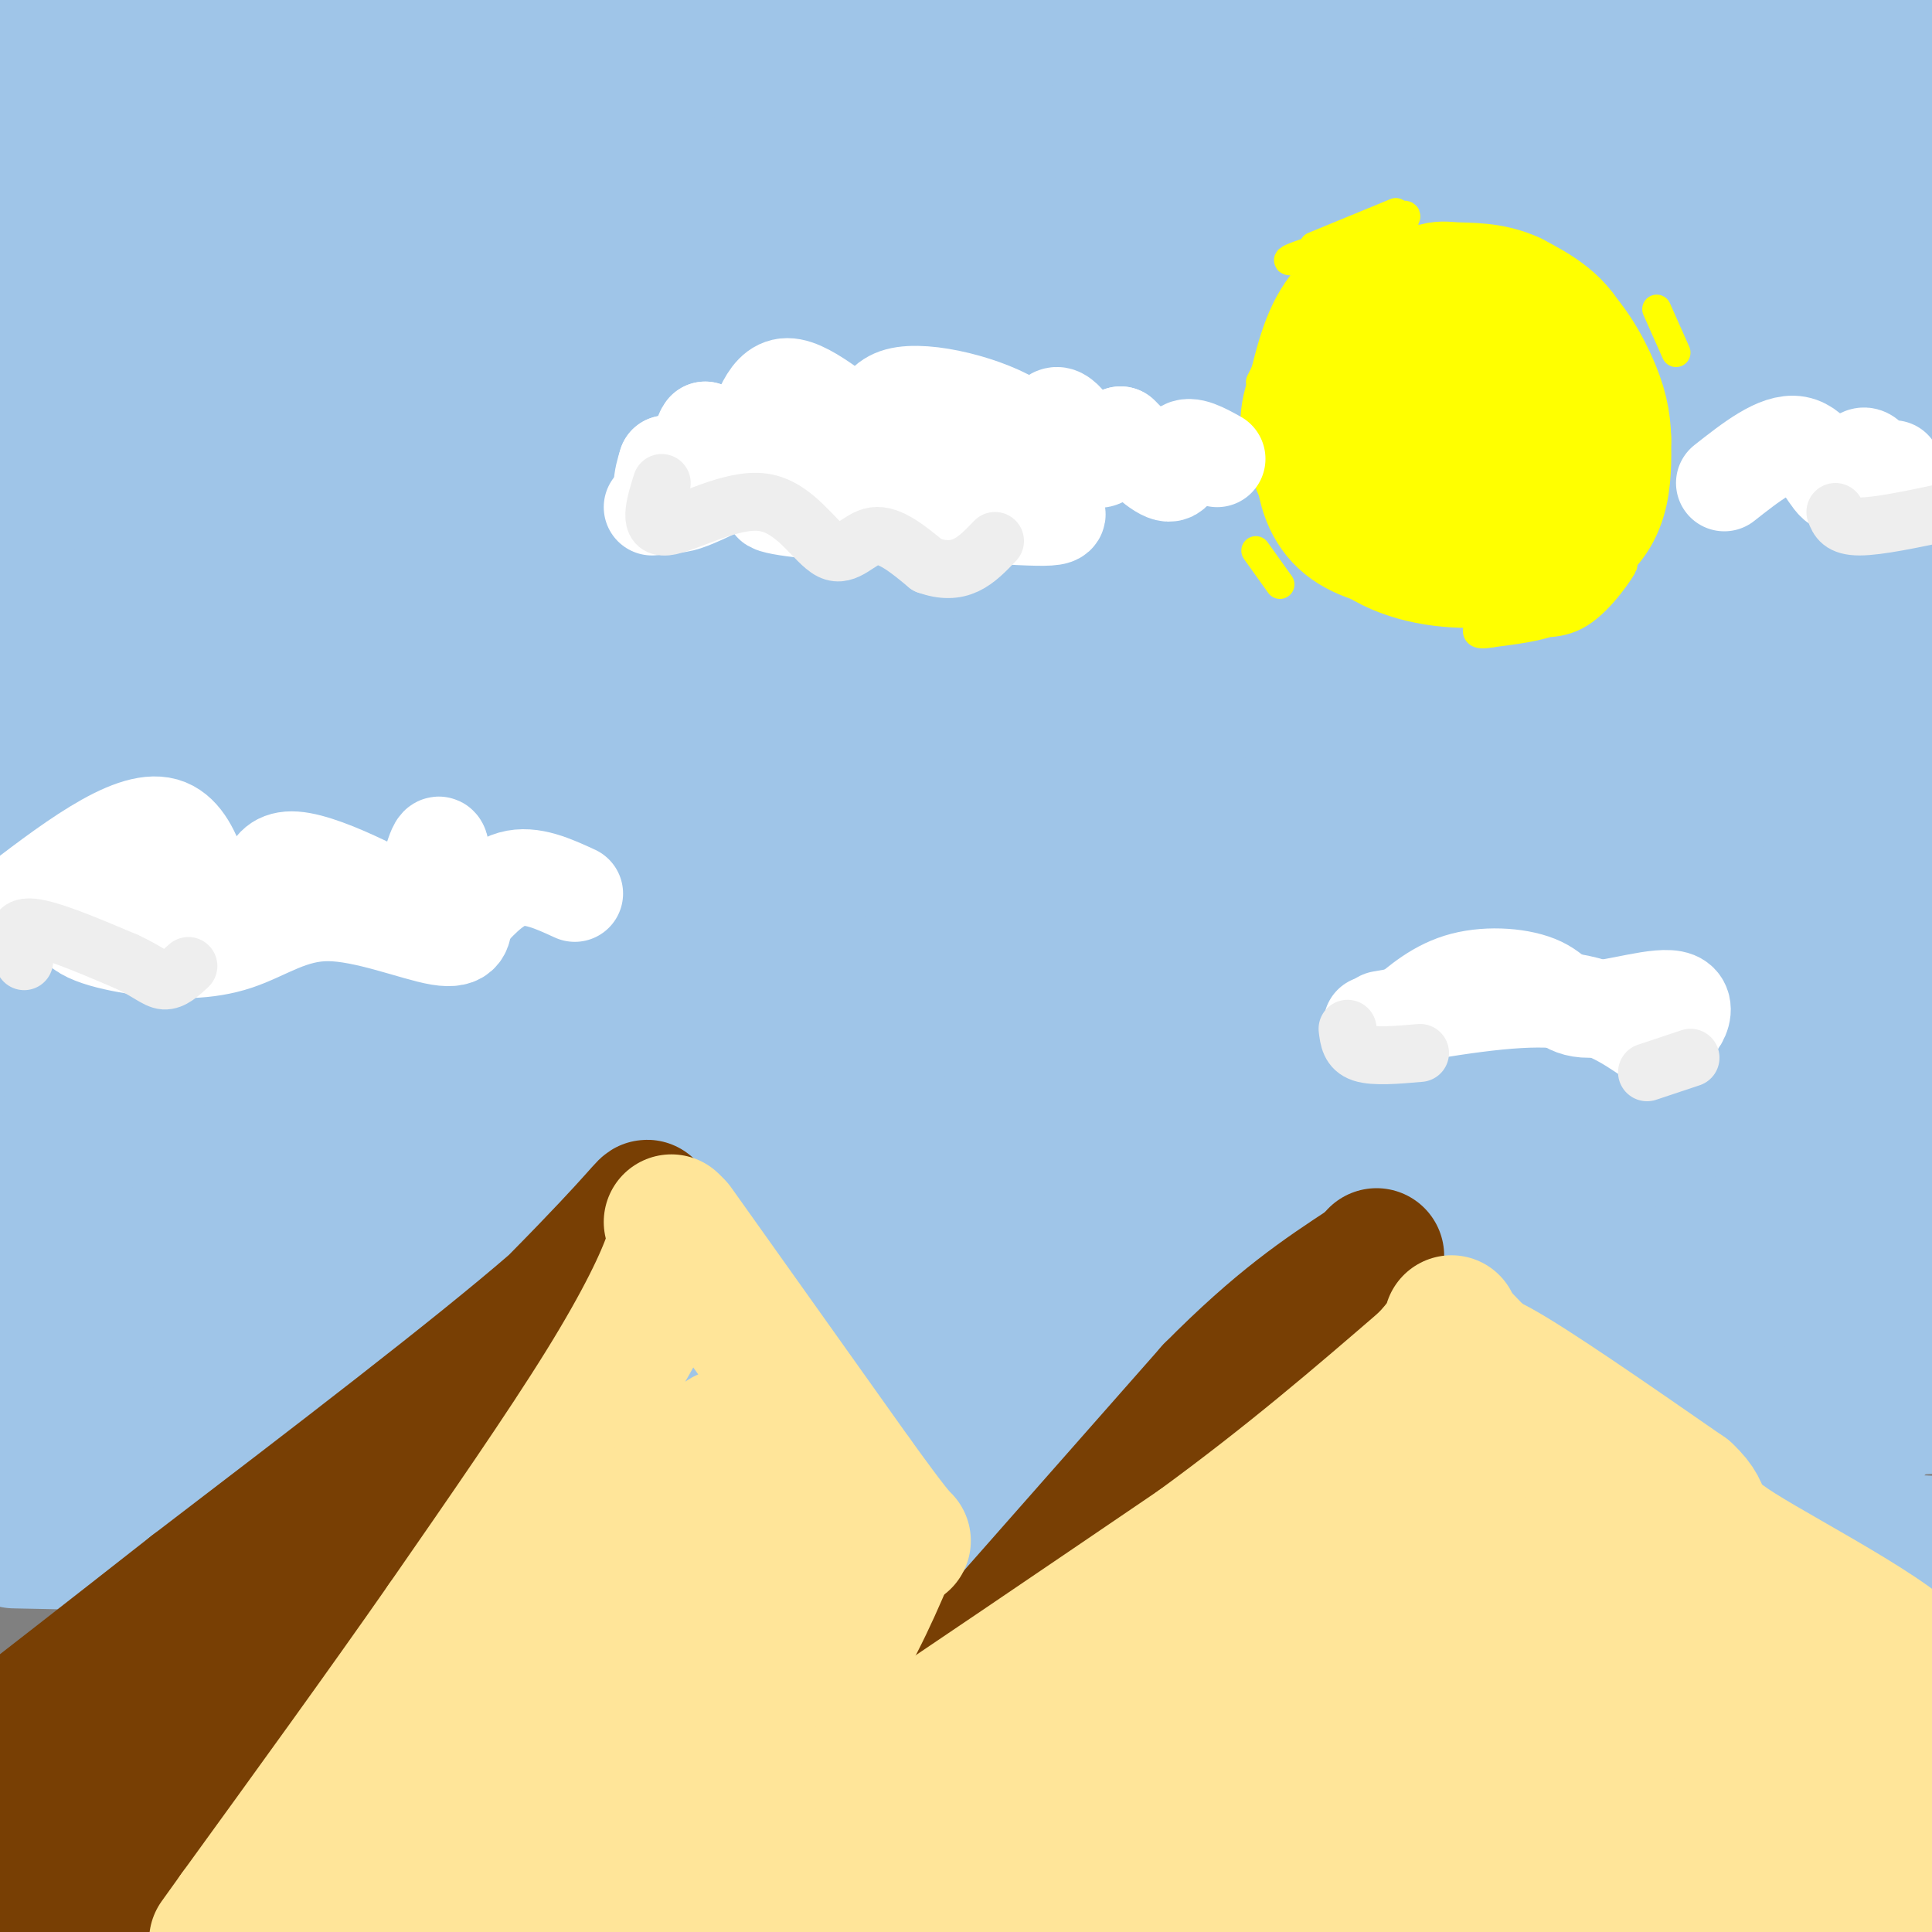 <svg viewBox='0 0 400 400' version='1.1' xmlns='http://www.w3.org/2000/svg' xmlns:xlink='http://www.w3.org/1999/xlink'><rect x="0" y="0" width="400" height="400" fill="#808080" stroke="none"/><g fill='none' stroke='#9fc5e8' stroke-width='28' stroke-linecap='round' stroke-linejoin='round'><path d='M47,3c0.000,0.000 -52.000,8.000 -52,8'/><path d='M2,11c43.298,-2.560 86.595,-5.119 128,-5c41.405,0.119 80.917,2.917 97,5c16.083,2.083 8.738,3.452 -36,8c-44.738,4.548 -126.869,12.274 -209,20'/><path d='M17,37c177.167,-11.417 354.333,-22.833 350,-22c-4.333,0.833 -190.167,13.917 -376,27'/><path d='M50,51c50.708,-3.979 101.415,-7.958 148,-14c46.585,-6.042 89.046,-14.147 111,-20c21.954,-5.853 23.400,-9.456 33,-13c9.600,-3.544 27.354,-7.031 -57,-1c-84.354,6.031 -270.815,21.580 -268,24c2.815,2.420 194.908,-8.290 387,-19'/><path d='M398,9c-2.833,1.583 -5.667,3.167 -74,10c-68.333,6.833 -202.167,18.917 -336,31'/><path d='M50,48c124.417,-12.250 248.833,-24.500 240,-22c-8.833,2.500 -150.917,19.750 -293,37'/><path d='M45,71c97.889,-10.689 195.778,-21.378 200,-18c4.222,3.378 -85.222,20.822 -147,31c-61.778,10.178 -95.889,13.089 -130,16'/><path d='M0,98c111.333,-8.917 222.667,-17.833 222,-18c-0.667,-0.167 -113.333,8.417 -226,17'/><path d='M13,60c36.644,-7.733 73.289,-15.467 83,-15c9.711,0.467 -7.511,9.133 -30,17c-22.489,7.867 -50.244,14.933 -78,22'/><path d='M45,70c24.800,-4.311 49.600,-8.622 51,-8c1.400,0.622 -20.600,6.178 -47,11c-26.400,4.822 -57.200,8.911 -88,13'/><path d='M30,99c90.267,-6.867 180.533,-13.733 203,-13c22.467,0.733 -22.867,9.067 -79,16c-56.133,6.933 -123.067,12.467 -190,18'/><path d='M29,117c85.631,-6.696 171.262,-13.393 194,-13c22.738,0.393 -17.417,7.875 -37,12c-19.583,4.125 -18.595,4.893 -57,10c-38.405,5.107 -116.202,14.554 -194,24'/><path d='M57,154c63.036,-5.887 126.071,-11.774 141,-11c14.929,0.774 -18.250,8.208 -37,13c-18.750,4.792 -23.071,6.940 -50,11c-26.929,4.060 -76.464,10.030 -126,16'/><path d='M4,176c119.833,-10.917 239.667,-21.833 238,-22c-1.667,-0.167 -124.833,10.417 -248,21'/><path d='M46,155c57.156,-8.933 114.311,-17.867 122,-18c7.689,-0.133 -34.089,8.533 -75,15c-40.911,6.467 -80.956,10.733 -121,15'/><path d='M1,154c41.542,-5.054 83.083,-10.107 112,-13c28.917,-2.893 45.208,-3.625 42,-1c-3.208,2.625 -25.917,8.607 -60,14c-34.083,5.393 -79.542,10.196 -125,15'/><path d='M60,180c130.583,-11.417 261.167,-22.833 248,-21c-13.167,1.833 -170.083,16.917 -327,32'/><path d='M38,189c77.833,-6.833 155.667,-13.667 217,-18c61.333,-4.333 106.167,-6.167 151,-8'/><path d='M396,169c12.394,0.906 24.788,1.812 -28,6c-52.788,4.188 -170.758,11.659 -239,17c-68.242,5.341 -86.758,8.553 -73,9c13.758,0.447 59.788,-1.872 126,-10c66.212,-8.128 152.606,-22.064 239,-36'/><path d='M390,151c-127.667,9.622 -255.333,19.244 -277,20c-21.667,0.756 62.667,-7.356 136,-17c73.333,-9.644 135.667,-20.822 198,-32'/><path d='M344,134c-99.750,10.250 -199.500,20.500 -187,15c12.500,-5.500 137.250,-26.750 262,-48'/><path d='M301,115c-80.750,10.333 -161.500,20.667 -138,14c23.500,-6.667 151.250,-30.333 279,-54'/><path d='M376,78c-101.917,12.417 -203.833,24.833 -198,20c5.833,-4.833 119.417,-26.917 233,-49'/><path d='M398,46c-100.250,15.167 -200.500,30.333 -198,27c2.500,-3.333 107.750,-25.167 213,-47'/><path d='M399,29c-13.364,3.691 -26.728,7.382 -72,14c-45.272,6.618 -122.451,16.162 -127,14c-4.549,-2.162 63.531,-16.029 106,-23c42.469,-6.971 59.327,-7.047 71,-7c11.673,0.047 18.162,0.216 20,1c1.838,0.784 -0.975,2.183 1,3c1.975,0.817 8.739,1.050 -12,8c-20.739,6.950 -68.982,20.615 -96,29c-27.018,8.385 -32.813,11.488 -28,13c4.813,1.512 20.232,1.432 47,-2c26.768,-3.432 64.884,-10.216 103,-17'/><path d='M388,70c-20.533,6.244 -41.067,12.489 -58,18c-16.933,5.511 -30.267,10.289 -17,10c13.267,-0.289 53.133,-5.644 93,-11'/><path d='M375,102c0.000,0.000 -399.000,91.000 -399,91'/><path d='M13,222c136.689,-9.081 273.378,-18.163 314,-19c40.622,-0.837 -14.823,6.569 -40,10c-25.177,3.431 -20.086,2.885 -47,5c-26.914,2.115 -85.833,6.890 -137,8c-51.167,1.110 -94.584,-1.445 -138,-4'/><path d='M44,209c91.750,-8.333 183.500,-16.667 176,-16c-7.500,0.667 -114.250,10.333 -221,20'/><path d='M23,209c77.250,-7.417 154.500,-14.833 142,-14c-12.500,0.833 -114.750,9.917 -217,19'/><path d='M51,218c92.167,0.833 184.333,1.667 244,1c59.667,-0.667 86.833,-2.833 114,-5'/><path d='M361,221c-79.583,7.000 -159.167,14.000 -220,18c-60.833,4.000 -102.917,5.000 -145,6'/><path d='M41,249c0.000,0.000 363.000,-28.000 363,-28'/><path d='M403,221c-39.583,6.500 -79.167,13.000 -156,21c-76.833,8.000 -190.917,17.500 -305,27'/><path d='M54,270c139.649,-7.375 279.298,-14.750 311,-15c31.702,-0.250 -44.542,6.625 -112,11c-67.458,4.375 -126.131,6.250 -169,7c-42.869,0.750 -69.935,0.375 -97,0'/><path d='M45,281c0.000,0.000 382.000,-3.000 382,-3'/><path d='M351,288c-94.417,4.500 -188.833,9.000 -252,11c-63.167,2.000 -95.083,1.500 -127,1'/><path d='M50,305c48.250,-0.667 96.500,-1.333 161,-4c64.500,-2.667 145.250,-7.333 226,-12'/><path d='M389,295c-1.667,2.250 -3.333,4.500 -72,5c-68.667,0.500 -204.333,-0.750 -340,-2'/><path d='M43,300c86.667,-6.000 173.333,-12.000 238,-20c64.667,-8.000 107.333,-18.000 150,-28'/><path d='M358,229c-26.244,-0.756 -52.489,-1.511 -58,-5c-5.511,-3.489 9.711,-9.711 34,-18c24.289,-8.289 57.644,-18.644 91,-29'/><path d='M384,185c-32.356,8.289 -64.711,16.578 -67,17c-2.289,0.422 25.489,-7.022 45,-11c19.511,-3.978 30.756,-4.489 42,-5'/><path d='M393,200c-21.200,17.178 -42.400,34.356 -53,42c-10.600,7.644 -10.600,5.756 3,2c13.600,-3.756 40.800,-9.378 68,-15'/><path d='M399,238c-22.500,10.333 -45.000,20.667 -43,23c2.000,2.333 28.500,-3.333 55,-9'/><path d='M389,260c-8.798,2.845 -17.595,5.690 -32,5c-14.405,-0.690 -34.417,-4.917 -84,-1c-49.583,3.917 -128.738,15.976 -183,22c-54.262,6.024 -83.631,6.012 -113,6'/><path d='M4,300c0.000,0.000 405.000,20.000 405,20'/><path d='M390,321c0.000,0.000 -404.000,-4.000 -404,-4'/><path d='M3,319c152.167,3.083 304.333,6.167 359,7c54.667,0.833 11.833,-0.583 -31,-2'/></g>
<g fill='none' stroke='#783f04' stroke-width='28' stroke-linecap='round' stroke-linejoin='round'><path d='M2,379c0.000,0.000 106.000,-102.000 106,-102'/><path d='M108,277c22.524,-22.381 25.833,-27.333 26,-27c0.167,0.333 -2.810,5.952 -19,20c-16.190,14.048 -45.595,36.524 -75,59'/><path d='M40,329c-19.333,15.167 -30.167,23.583 -41,32'/><path d='M16,401c6.167,-5.833 12.333,-11.667 9,-12c-3.333,-0.333 -16.167,4.833 -29,10'/><path d='M1,395c13.200,-8.222 26.400,-16.444 35,-22c8.600,-5.556 12.600,-8.444 23,-20c10.400,-11.556 27.200,-31.778 44,-52'/><path d='M103,301c12.500,-15.667 21.750,-28.833 31,-42'/><path d='M134,259c5.667,-7.667 4.333,-5.833 3,-4'/><path d='M199,347c0.000,0.000 52.000,-59.000 52,-59'/><path d='M251,288c14.000,-14.167 23.000,-20.083 32,-26'/><path d='M285,260c0.000,0.000 -34.000,48.000 -34,48'/><path d='M251,308c-9.111,11.822 -14.889,17.378 -22,23c-7.111,5.622 -15.556,11.311 -24,17'/><path d='M205,348c-4.000,2.833 -2.000,1.417 0,0'/></g>
<g fill='none' stroke='#ffe599' stroke-width='28' stroke-linecap='round' stroke-linejoin='round'><path d='M139,253c0.822,1.044 1.644,2.089 0,7c-1.644,4.911 -5.756,13.689 -14,27c-8.244,13.311 -20.622,31.156 -33,49'/><path d='M92,336c-12.667,18.167 -27.833,39.083 -43,60'/><path d='M49,396c-7.167,10.000 -3.583,5.000 0,0'/><path d='M140,254c0.000,0.000 37.000,52.000 37,52'/><path d='M177,306c7.833,10.833 8.917,11.917 10,13'/><path d='M185,319c-3.667,8.750 -7.333,17.500 -14,28c-6.667,10.500 -16.333,22.750 -26,35'/><path d='M145,382c-6.373,7.980 -9.306,10.430 -14,13c-4.694,2.570 -11.151,5.262 -14,6c-2.849,0.738 -2.092,-0.476 1,-9c3.092,-8.524 8.519,-24.359 21,-44c12.481,-19.641 32.015,-43.089 32,-44c-0.015,-0.911 -19.581,20.716 -42,39c-22.419,18.284 -47.691,33.224 -56,37c-8.309,3.776 0.346,-3.612 9,-11'/><path d='M82,369c17.392,-19.151 56.371,-61.530 66,-70c9.629,-8.470 -10.092,16.969 -32,41c-21.908,24.031 -46.003,46.655 -49,46c-2.997,-0.655 15.104,-24.588 29,-40c13.896,-15.412 23.587,-22.303 28,-24c4.413,-1.697 3.546,1.801 -2,12c-5.546,10.199 -15.773,27.100 -26,44'/><path d='M96,378c-11.607,12.905 -27.625,23.167 -22,22c5.625,-1.167 32.893,-13.762 40,-15c7.107,-1.238 -5.946,8.881 -19,19'/><path d='M145,401c9.453,-2.027 18.906,-4.054 23,-5c4.094,-0.946 2.829,-0.810 2,-2c-0.829,-1.190 -1.223,-3.705 -9,-3c-7.777,0.705 -22.936,4.630 -21,1c1.936,-3.630 20.968,-14.815 40,-26'/><path d='M180,366c18.000,-12.000 43.000,-29.000 68,-46'/><path d='M248,320c19.167,-14.000 33.083,-26.000 47,-38'/><path d='M295,282c7.978,-8.133 4.422,-9.467 6,-7c1.578,2.467 8.289,8.733 15,15'/><path d='M316,290c2.800,4.722 2.300,9.028 21,26c18.700,16.972 56.600,46.611 59,59c2.400,12.389 -30.700,7.528 -46,6c-15.300,-1.528 -12.800,0.278 -16,-1c-3.200,-1.278 -12.100,-5.639 -21,-10'/><path d='M313,370c-3.959,-3.336 -3.357,-6.677 -2,-14c1.357,-7.323 3.469,-18.628 4,-25c0.531,-6.372 -0.519,-7.810 -3,-11c-2.481,-3.190 -6.393,-8.132 -19,-3c-12.607,5.132 -33.907,20.340 -39,22c-5.093,1.660 6.022,-10.226 17,-20c10.978,-9.774 21.819,-17.434 25,-18c3.181,-0.566 -1.297,5.963 -9,15c-7.703,9.037 -18.629,20.582 -33,31c-14.371,10.418 -32.185,19.709 -50,29'/><path d='M204,376c-25.936,11.168 -65.775,24.587 -37,17c28.775,-7.587 126.163,-36.181 165,-49c38.837,-12.819 19.122,-9.863 -8,0c-27.122,9.863 -61.651,26.632 -97,39c-35.349,12.368 -71.516,20.336 -59,18c12.516,-2.336 73.716,-14.975 117,-21c43.284,-6.025 68.653,-5.436 71,-3c2.347,2.436 -18.326,6.718 -39,11'/><path d='M317,388c-36.842,4.685 -109.446,10.897 -117,11c-7.554,0.103 49.942,-5.902 100,-9c50.058,-3.098 92.679,-3.289 99,-2c6.321,1.289 -23.657,4.058 -52,3c-28.343,-1.058 -55.051,-5.943 -66,-9c-10.949,-3.057 -6.140,-4.284 2,-9c8.140,-4.716 19.611,-12.919 25,-20c5.389,-7.081 4.694,-13.041 4,-19'/><path d='M312,334c5.236,1.521 16.326,14.822 22,21c5.674,6.178 5.933,5.233 -13,0c-18.933,-5.233 -57.057,-14.753 -40,-13c17.057,1.753 89.294,14.779 117,21c27.706,6.221 10.883,5.636 -17,2c-27.883,-3.636 -66.824,-10.325 -77,-13c-10.176,-2.675 8.412,-1.338 27,0'/><path d='M331,352c21.715,2.718 62.501,9.512 55,5c-7.501,-4.512 -63.289,-20.330 -86,-28c-22.711,-7.670 -12.346,-7.191 -6,-11c6.346,-3.809 8.673,-11.904 11,-20'/><path d='M305,298c2.155,-5.321 2.042,-8.625 1,-12c-1.042,-3.375 -3.012,-6.821 4,-3c7.012,3.821 23.006,14.911 39,26'/><path d='M349,309c5.635,5.196 0.222,5.187 11,12c10.778,6.813 37.748,20.450 38,26c0.252,5.550 -26.214,3.014 -33,2c-6.786,-1.014 6.107,-0.507 19,0'/><path d='M384,349c3.167,0.000 1.583,0.000 0,0'/></g>
<g fill='none' stroke='#ffff00' stroke-width='28' stroke-linecap='round' stroke-linejoin='round'><path d='M282,67c-2.489,1.356 -4.978,2.711 -7,7c-2.022,4.289 -3.578,11.511 -2,18c1.578,6.489 6.289,12.244 11,18'/><path d='M284,110c5.204,4.281 12.715,5.982 20,6c7.285,0.018 14.346,-1.649 19,-4c4.654,-2.351 6.901,-5.386 8,-9c1.099,-3.614 1.049,-7.807 1,-12'/><path d='M332,91c-0.069,-3.751 -0.740,-7.129 -3,-12c-2.260,-4.871 -6.108,-11.234 -12,-14c-5.892,-2.766 -13.826,-1.933 -19,0c-5.174,1.933 -7.587,4.967 -10,8'/><path d='M288,73c-3.717,4.093 -8.011,10.325 -7,17c1.011,6.675 7.325,13.795 12,17c4.675,3.205 7.709,2.497 11,2c3.291,-0.497 6.838,-0.782 10,-3c3.162,-2.218 5.940,-6.368 4,-10c-1.940,-3.632 -8.599,-6.747 -12,-8c-3.401,-1.253 -3.543,-0.644 -4,2c-0.457,2.644 -1.228,7.322 -2,12'/><path d='M300,102c0.810,3.372 3.836,5.801 7,1c3.164,-4.801 6.467,-16.831 6,-25c-0.467,-8.169 -4.705,-12.477 -10,-14c-5.295,-1.523 -11.648,-0.262 -18,1'/><path d='M285,65c-5.694,3.456 -10.928,11.596 -13,17c-2.072,5.404 -0.981,8.070 0,11c0.981,2.930 1.852,6.123 5,9c3.148,2.877 8.574,5.439 14,8'/><path d='M291,110c5.388,1.544 11.856,1.404 18,-1c6.144,-2.404 11.962,-7.070 15,-14c3.038,-6.930 3.297,-16.123 1,-22c-2.297,-5.877 -7.148,-8.439 -12,-11'/><path d='M313,62c-4.335,-2.097 -9.172,-1.841 -12,-2c-2.828,-0.159 -3.646,-0.735 -8,3c-4.354,3.735 -12.244,11.781 -16,18c-3.756,6.219 -3.378,10.609 -3,15'/><path d='M274,96c0.022,4.778 1.578,9.222 5,12c3.422,2.778 8.711,3.889 14,5'/></g>
<g fill='none' stroke='#ffff00' stroke-width='6' stroke-linecap='round' stroke-linejoin='round'><path d='M289,44c0.000,0.000 -17.000,7.000 -17,7'/><path d='M312,128c5.161,0.946 10.321,1.893 15,-1c4.679,-2.893 8.875,-9.625 9,-10c0.125,-0.375 -3.821,5.607 -9,9c-5.179,3.393 -11.589,4.196 -18,5'/><path d='M309,131c-3.500,0.667 -3.250,-0.167 -3,-1'/><path d='M288,47c-11.533,3.378 -23.067,6.756 -21,7c2.067,0.244 17.733,-2.644 23,-4c5.267,-1.356 0.133,-1.178 -5,-1'/><path d='M285,49c-4.834,2.761 -14.419,10.163 -12,9c2.419,-1.163 16.844,-10.890 18,-13c1.156,-2.110 -10.955,3.397 -18,10c-7.045,6.603 -9.022,14.301 -11,22'/><path d='M262,77c-1.833,3.667 -0.917,1.833 0,0'/><path d='M260,114c0.000,0.000 5.000,7.000 5,7'/><path d='M343,64c0.000,0.000 4.000,9.000 4,9'/></g>
<g fill='none' stroke='#ffffff' stroke-width='20' stroke-linecap='round' stroke-linejoin='round'><path d='M252,95c-2.844,-1.578 -5.689,-3.156 -7,-2c-1.311,1.156 -1.089,5.044 -3,5c-1.911,-0.044 -5.956,-4.022 -10,-8'/><path d='M232,90c-2.251,0.587 -2.879,6.055 -5,5c-2.121,-1.055 -5.733,-8.633 -8,-9c-2.267,-0.367 -3.187,6.478 -8,8c-4.813,1.522 -13.518,-2.279 -18,-3c-4.482,-0.721 -4.741,1.640 -5,4'/><path d='M188,95c-4.671,0.041 -13.850,-1.855 -23,0c-9.150,1.855 -18.271,7.461 -23,9c-4.729,1.539 -5.065,-0.989 -5,-3c0.065,-2.011 0.533,-3.506 1,-5'/><path d='M138,96c13.558,-2.687 46.954,-6.906 57,-8c10.046,-1.094 -3.257,0.936 -4,2c-0.743,1.064 11.073,1.161 14,3c2.927,1.839 -3.037,5.419 -9,9'/><path d='M196,102c-4.954,2.473 -12.838,4.154 -22,4c-9.162,-0.154 -19.600,-2.144 -11,-2c8.600,0.144 36.238,2.424 48,3c11.762,0.576 7.646,-0.550 5,-4c-2.646,-3.450 -3.823,-9.225 -5,-15'/><path d='M211,88c-6.244,-4.299 -19.356,-7.547 -25,-6c-5.644,1.547 -3.822,7.889 -7,7c-3.178,-0.889 -11.356,-9.009 -16,-9c-4.644,0.009 -5.756,8.145 -8,11c-2.244,2.855 -5.622,0.427 -9,-2'/><path d='M146,89c-1.444,1.644 -0.556,6.756 -2,10c-1.444,3.244 -5.222,4.622 -9,6'/><path d='M357,100c5.533,-4.356 11.067,-8.711 15,-8c3.933,0.711 6.267,6.489 8,8c1.733,1.511 2.867,-1.244 4,-4'/><path d='M384,96c1.071,-1.250 1.750,-2.375 3,-1c1.250,1.375 3.071,5.250 4,6c0.929,0.750 0.964,-1.625 1,-4'/><path d='M1,189c12.970,-9.988 25.940,-19.976 33,-18c7.060,1.976 8.208,15.917 10,19c1.792,3.083 4.226,-4.690 10,-7c5.774,-2.310 14.887,0.845 24,4'/><path d='M78,187c5.522,0.994 7.326,1.479 9,-2c1.674,-3.479 3.218,-10.923 4,-10c0.782,0.923 0.804,10.211 2,15c1.196,4.789 3.568,5.077 -3,1c-6.568,-4.077 -22.076,-12.521 -29,-13c-6.924,-0.479 -5.264,7.006 -6,10c-0.736,2.994 -3.868,1.497 -7,0'/><path d='M48,188c-2.735,-1.464 -6.071,-5.125 -13,-5c-6.929,0.125 -17.450,4.034 -19,7c-1.550,2.966 5.872,4.988 13,6c7.128,1.012 13.962,1.014 20,-1c6.038,-2.014 11.279,-6.042 19,-6c7.721,0.042 17.920,4.155 23,5c5.080,0.845 5.040,-1.577 5,-4'/><path d='M96,190c2.422,-2.533 5.978,-6.867 10,-8c4.022,-1.133 8.511,0.933 13,3'/><path d='M286,211c13.333,-2.333 26.667,-4.667 36,-4c9.333,0.667 14.667,4.333 20,8'/><path d='M342,215c5.214,-0.766 8.248,-6.680 5,-8c-3.248,-1.320 -12.778,1.956 -18,2c-5.222,0.044 -6.137,-3.142 -10,-5c-3.863,-1.858 -10.675,-2.388 -16,-1c-5.325,1.388 -9.162,4.694 -13,8'/><path d='M290,211c-3.167,1.500 -4.583,1.250 -6,1'/></g>
<g fill='none' stroke='#eeeeee' stroke-width='12' stroke-linecap='round' stroke-linejoin='round'><path d='M5,199c-1.250,-3.500 -2.500,-7.000 1,-7c3.500,0.000 11.750,3.500 20,7'/><path d='M26,199c4.667,2.111 6.333,3.889 8,4c1.667,0.111 3.333,-1.444 5,-3'/><path d='M279,213c0.250,2.083 0.500,4.167 3,5c2.500,0.833 7.250,0.417 12,0'/><path d='M341,222c0.000,0.000 9.000,-3.000 9,-3'/><path d='M137,100c-1.472,4.707 -2.944,9.413 1,9c3.944,-0.413 13.305,-5.946 20,-5c6.695,0.946 10.726,8.370 14,10c3.274,1.630 5.793,-2.534 9,-3c3.207,-0.466 7.104,2.767 11,6'/><path d='M192,117c3.222,1.156 5.778,1.044 8,0c2.222,-1.044 4.111,-3.022 6,-5'/><path d='M380,106c0.583,1.500 1.167,3.000 5,3c3.833,0.000 10.917,-1.500 18,-3'/></g>
</svg>